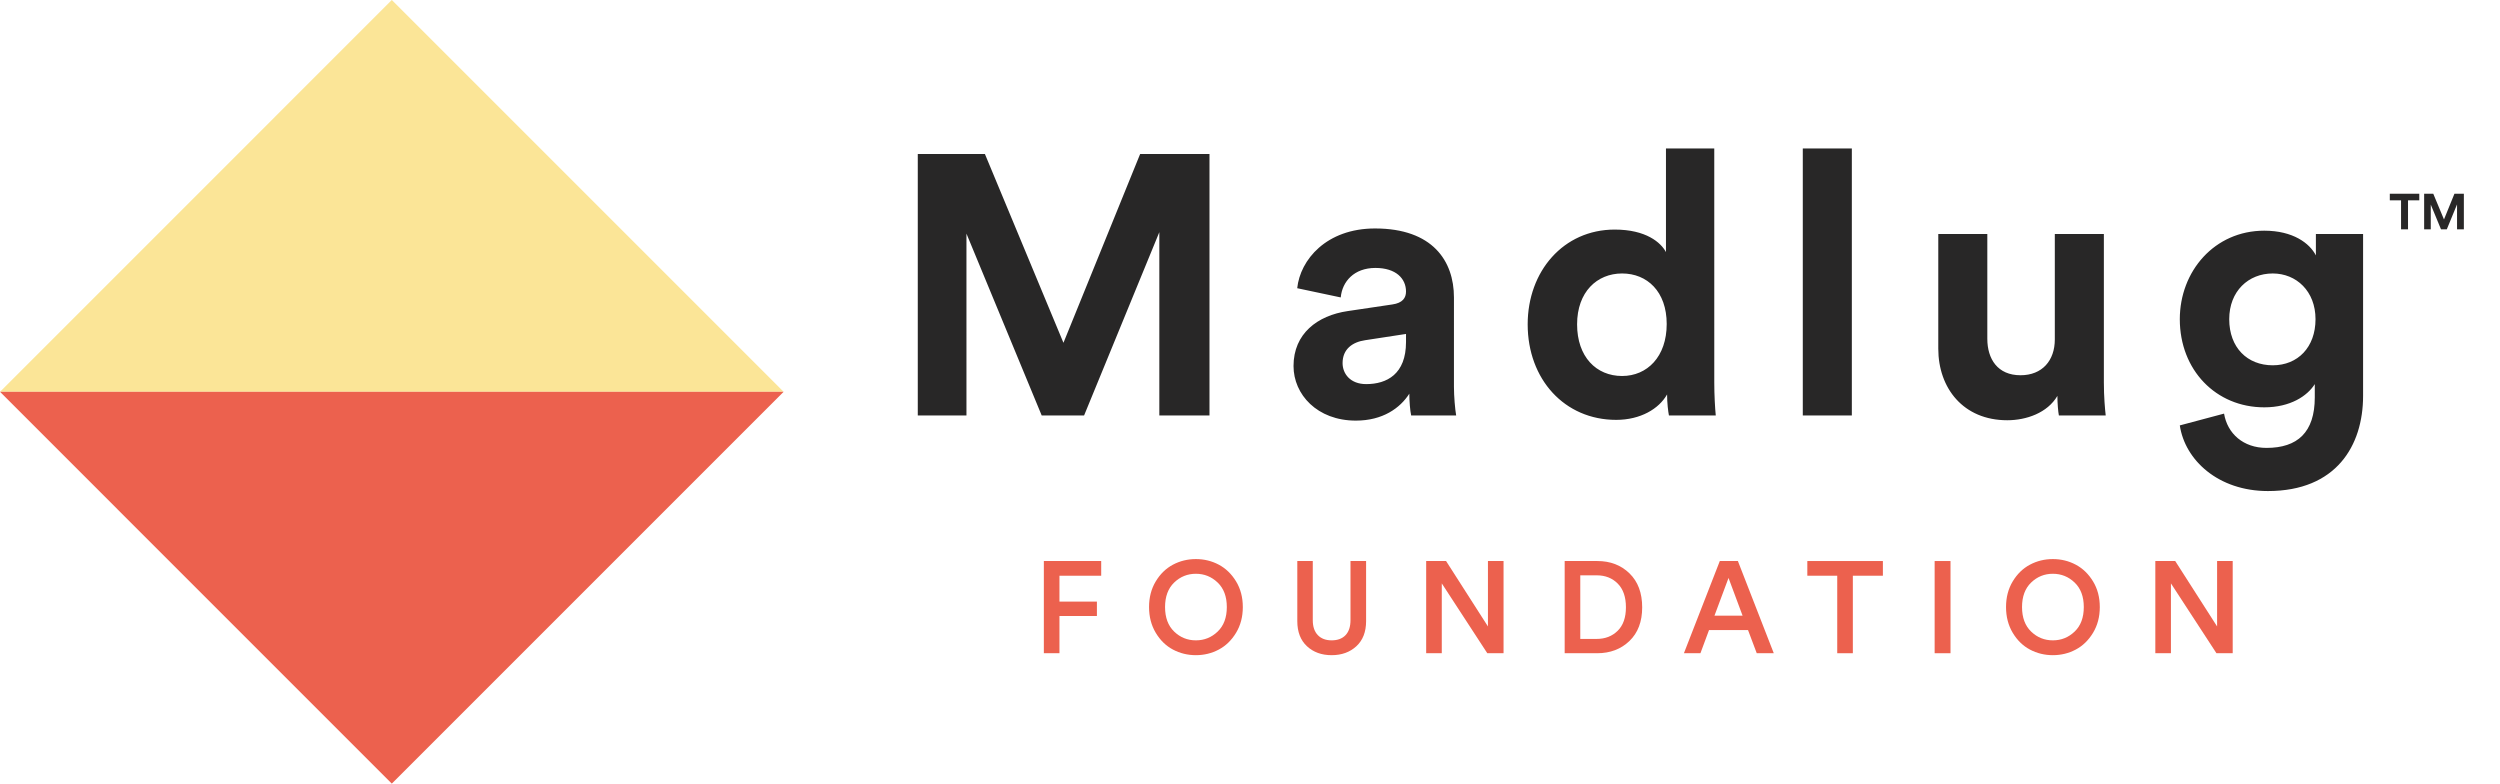 <?xml version="1.0" encoding="utf-8"?>
<!-- Generator: Adobe Illustrator 26.0.2, SVG Export Plug-In . SVG Version: 6.00 Build 0)  -->
<!DOCTYPE svg PUBLIC "-//W3C//DTD SVG 1.1//EN" "http://www.w3.org/Graphics/SVG/1.1/DTD/svg11.dtd">
<svg version="1.1" id="Layer_1" xmlns:x="http://ns.adobe.com/Extensibility/1.0/" xmlns:i="http://ns.adobe.com/AdobeIllustrator/10.0/" xmlns:graph="http://ns.adobe.com/Graphs/1.0/"
	 xmlns="http://www.w3.org/2000/svg" xmlns:xlink="http://www.w3.org/1999/xlink" x="0px" y="0px"
	 viewBox="0 0 469.44 147.142" style="enable-background:new 0 0 469.44 147.142;" xml:space="preserve">
<style type="text/css">
	.st0{fill:#EC614E;}
	.st1{fill:#282727;}
	.st2{fill:#FBE597;}
	.st3{fill:#FFFFFF;}
</style>
<g>
	<g>
		<g>
			<path class="st0" d="M198.94,122.66h-2.93v-17.313h10.769v2.759h-7.838v4.859h7.033v2.71h-7.033
				V122.66z"/>
			<path class="st0" d="M217.023,118.826c-0.839-1.4-1.258-3.011-1.258-4.835
				c0-1.823,0.419-3.431,1.258-4.823c0.838-1.392,1.917-2.438,3.235-3.138
				c1.319-0.7,2.751-1.05,4.298-1.05c1.546,0,2.979,0.35,4.298,1.05
				c1.318,0.7,2.401,1.746,3.248,3.138c0.846,1.392,1.27,3,1.27,4.823
				c0,1.824-0.424,3.435-1.27,4.835c-0.847,1.4-1.929,2.451-3.248,3.15
				c-1.319,0.7-2.751,1.05-4.298,1.05c-1.547,0-2.979-0.35-4.298-1.05
				C218.94,121.277,217.861,120.227,217.023,118.826z M220.478,109.389
				c-1.14,1.099-1.709,2.633-1.709,4.603c0,1.97,0.569,3.504,1.709,4.603
				c1.14,1.099,2.499,1.648,4.078,1.648s2.942-0.549,4.09-1.648
				c1.147-1.099,1.721-2.633,1.721-4.603c0-1.969-0.574-3.504-1.721-4.603
				c-1.148-1.099-2.511-1.648-4.09-1.648S221.617,108.29,220.478,109.389z"/>
			<path class="st0" d="M254.7,121.341c-1.213,1.124-2.763,1.685-4.652,1.685s-3.435-0.562-4.639-1.685
				c-1.205-1.123-1.807-2.694-1.807-4.712v-11.282h2.906v11.11c0,1.205,0.313,2.137,0.94,2.796
				c0.626,0.659,1.494,0.989,2.601,0.989c1.124,0,1.994-0.326,2.613-0.977
				c0.618-0.651,0.928-1.587,0.928-2.809v-11.11h2.93v11.282
				C256.52,118.647,255.913,120.218,254.7,121.341z"/>
			<path class="st0" d="M282.331,122.66h-3.052l-8.547-13.113v13.113h-2.93v-17.313h3.736l7.863,12.283
				v-12.283h2.93V122.66z"/>
			<path class="st0" d="M299.912,122.66h-6.104v-17.313h6.129c2.442,0,4.457,0.773,6.044,2.32
				c1.587,1.547,2.381,3.671,2.381,6.373c0,2.687-0.798,4.795-2.393,6.325
				C304.373,121.895,302.354,122.66,299.912,122.66z M296.738,119.974h3.077
				c1.595,0,2.91-0.509,3.944-1.526c1.034-1.017,1.551-2.486,1.551-4.408
				c0-1.937-0.513-3.422-1.539-4.456s-2.336-1.551-3.932-1.551h-3.101V119.974z"/>
			<path class="st0" d="M329.874,122.66l-1.636-4.347h-7.326l-1.612,4.347h-3.101l6.74-17.313h3.394
				l6.74,17.313H329.874z M324.575,108.521l-2.638,7.082h5.275L324.575,108.521z"/>
			<path class="st0" d="M353.561,108.106h-5.641v14.554h-2.931v-14.554h-5.616v-2.759h14.188V108.106z"/>
			<path class="st0" d="M366.258,122.66h-2.979v-17.313h2.979V122.66z"/>
			<path class="st0" d="M377.943,118.826c-0.839-1.4-1.258-3.011-1.258-4.835
				c0-1.823,0.419-3.431,1.258-4.823c0.838-1.392,1.917-2.438,3.235-3.138
				c1.319-0.7,2.751-1.05,4.298-1.05c1.546,0,2.979,0.35,4.298,1.05
				c1.318,0.7,2.401,1.746,3.248,3.138c0.846,1.392,1.27,3,1.27,4.823
				c0,1.824-0.424,3.435-1.27,4.835c-0.847,1.4-1.929,2.451-3.248,3.15
				c-1.319,0.7-2.751,1.05-4.298,1.05c-1.547,0-2.979-0.35-4.298-1.05
				C379.86,121.277,378.781,120.227,377.943,118.826z M381.398,109.389
				c-1.14,1.099-1.709,2.633-1.709,4.603c0,1.97,0.569,3.504,1.709,4.603
				c1.14,1.099,2.499,1.648,4.078,1.648s2.942-0.549,4.09-1.648
				c1.147-1.099,1.721-2.633,1.721-4.603c0-1.969-0.574-3.504-1.721-4.603
				c-1.148-1.099-2.511-1.648-4.09-1.648S382.538,108.29,381.398,109.389z"/>
			<path class="st0" d="M419.248,122.66h-3.052l-8.547-13.113v13.113h-2.93v-17.313h3.736l7.863,12.283
				v-12.283h2.93V122.66z"/>
		</g>
		<g id="Layer_1_1_">
			<g>
				<g>
					<path class="st1" d="M426.767,68.594c-4.78,0-8.172-3.326-8.172-8.657c0-5.262,3.601-8.586,8.172-8.586
						c4.431,0,8.032,3.324,8.032,8.586C434.798,65.202,431.475,68.594,426.767,68.594 M409.315,79.882
						c0.969,6.508,7.202,12.326,16.55,12.326c12.812,0,17.866-8.519,17.866-17.867V43.94h-8.863
						v4.017c-1.177-2.285-4.293-4.64-9.694-4.64c-9.351,0-15.859,7.618-15.859,16.62
						c0,9.558,6.786,16.551,15.859,16.551c4.916,0,8.101-2.146,9.486-4.362v2.493
						c0,6.577-3.255,9.487-9.072,9.487c-4.362,0-7.34-2.7-7.963-6.439L409.315,79.882z
						 M386.607,78.011h8.795c-0.138-1.177-0.346-3.53-0.346-6.163v-27.908h-9.211v19.807
						c0,3.946-2.355,6.716-6.44,6.716c-4.294,0-6.234-3.046-6.234-6.854V43.94h-9.208V65.477
						c0,7.412,4.708,13.435,12.948,13.435c3.601,0,7.548-1.386,9.419-4.571
						C386.331,75.727,386.47,77.319,386.607,78.011 M347.731,27.874h-9.21v50.137h9.21V27.874z
						 M296.14,60.906c0-6.093,3.74-9.555,8.448-9.555c4.709,0,8.379,3.392,8.379,9.487
						c0,6.163-3.67,9.764-8.379,9.764C299.74,70.602,296.14,67.001,296.14,60.906 M321.9,27.874h-9.072
						V47.333c-0.968-1.799-3.739-4.224-9.626-4.224c-9.626,0-16.342,7.825-16.342,17.796
						c0,10.318,6.925,17.937,16.619,17.937c4.571,0,8.034-2.078,9.558-4.778
						c0,1.591,0.207,3.254,0.346,3.946h8.795c-0.14-1.384-0.279-3.877-0.279-6.163V27.874H321.9z
						 M256.535,72.126c-2.977,0-4.431-1.94-4.431-3.948c0-2.632,1.87-3.946,4.224-4.293l7.687-1.177
						v1.524C264.015,70.255,260.413,72.126,256.535,72.126 M242.893,68.731
						c0,5.334,4.433,10.25,11.704,10.25c5.055,0,8.31-2.354,10.041-5.055
						c0,1.316,0.139,3.187,0.346,4.086h8.448c-0.207-1.177-0.415-3.601-0.415-5.4V55.85
						c0-6.855-4.016-12.95-14.82-12.95c-9.141,0-14.058,5.888-14.611,11.219l8.172,1.731
						c0.276-2.976,2.493-5.538,6.51-5.538c3.877,0,5.747,2.008,5.747,4.431
						c0,1.179-0.622,2.147-2.562,2.425l-8.38,1.245C247.394,59.245,242.893,62.639,242.893,68.731
						 M227.112,78.011V28.913h-13.019l-14.403,35.457l-14.751-35.457h-12.603v49.099h9.141V43.871
						l14.127,34.14h7.963l14.127-34.416v34.416H227.112z"/>
				</g>
			</g>
			<path class="st1" d="M448.747,36.383v1.232h2.112v5.451h1.309v-5.451h2.115V36.383H448.747z
				 M460.883,36.383l-1.962,4.826l-2.01-4.826h-1.715v6.683h1.244v-4.648l1.924,4.648h1.085
				l1.925-4.684v4.684h1.28V36.383H460.883z"/>
		</g>
	</g>
	<g>
		<g id="Layer_1_2_">
			<polygon class="st2" points="73.571,0 0.001,73.571 147.142,73.571 			"/>
			<polygon class="st0" points="0,73.571 73.571,147.142 147.142,73.571 			"/>
		</g>
	</g>
</g>
</svg>
